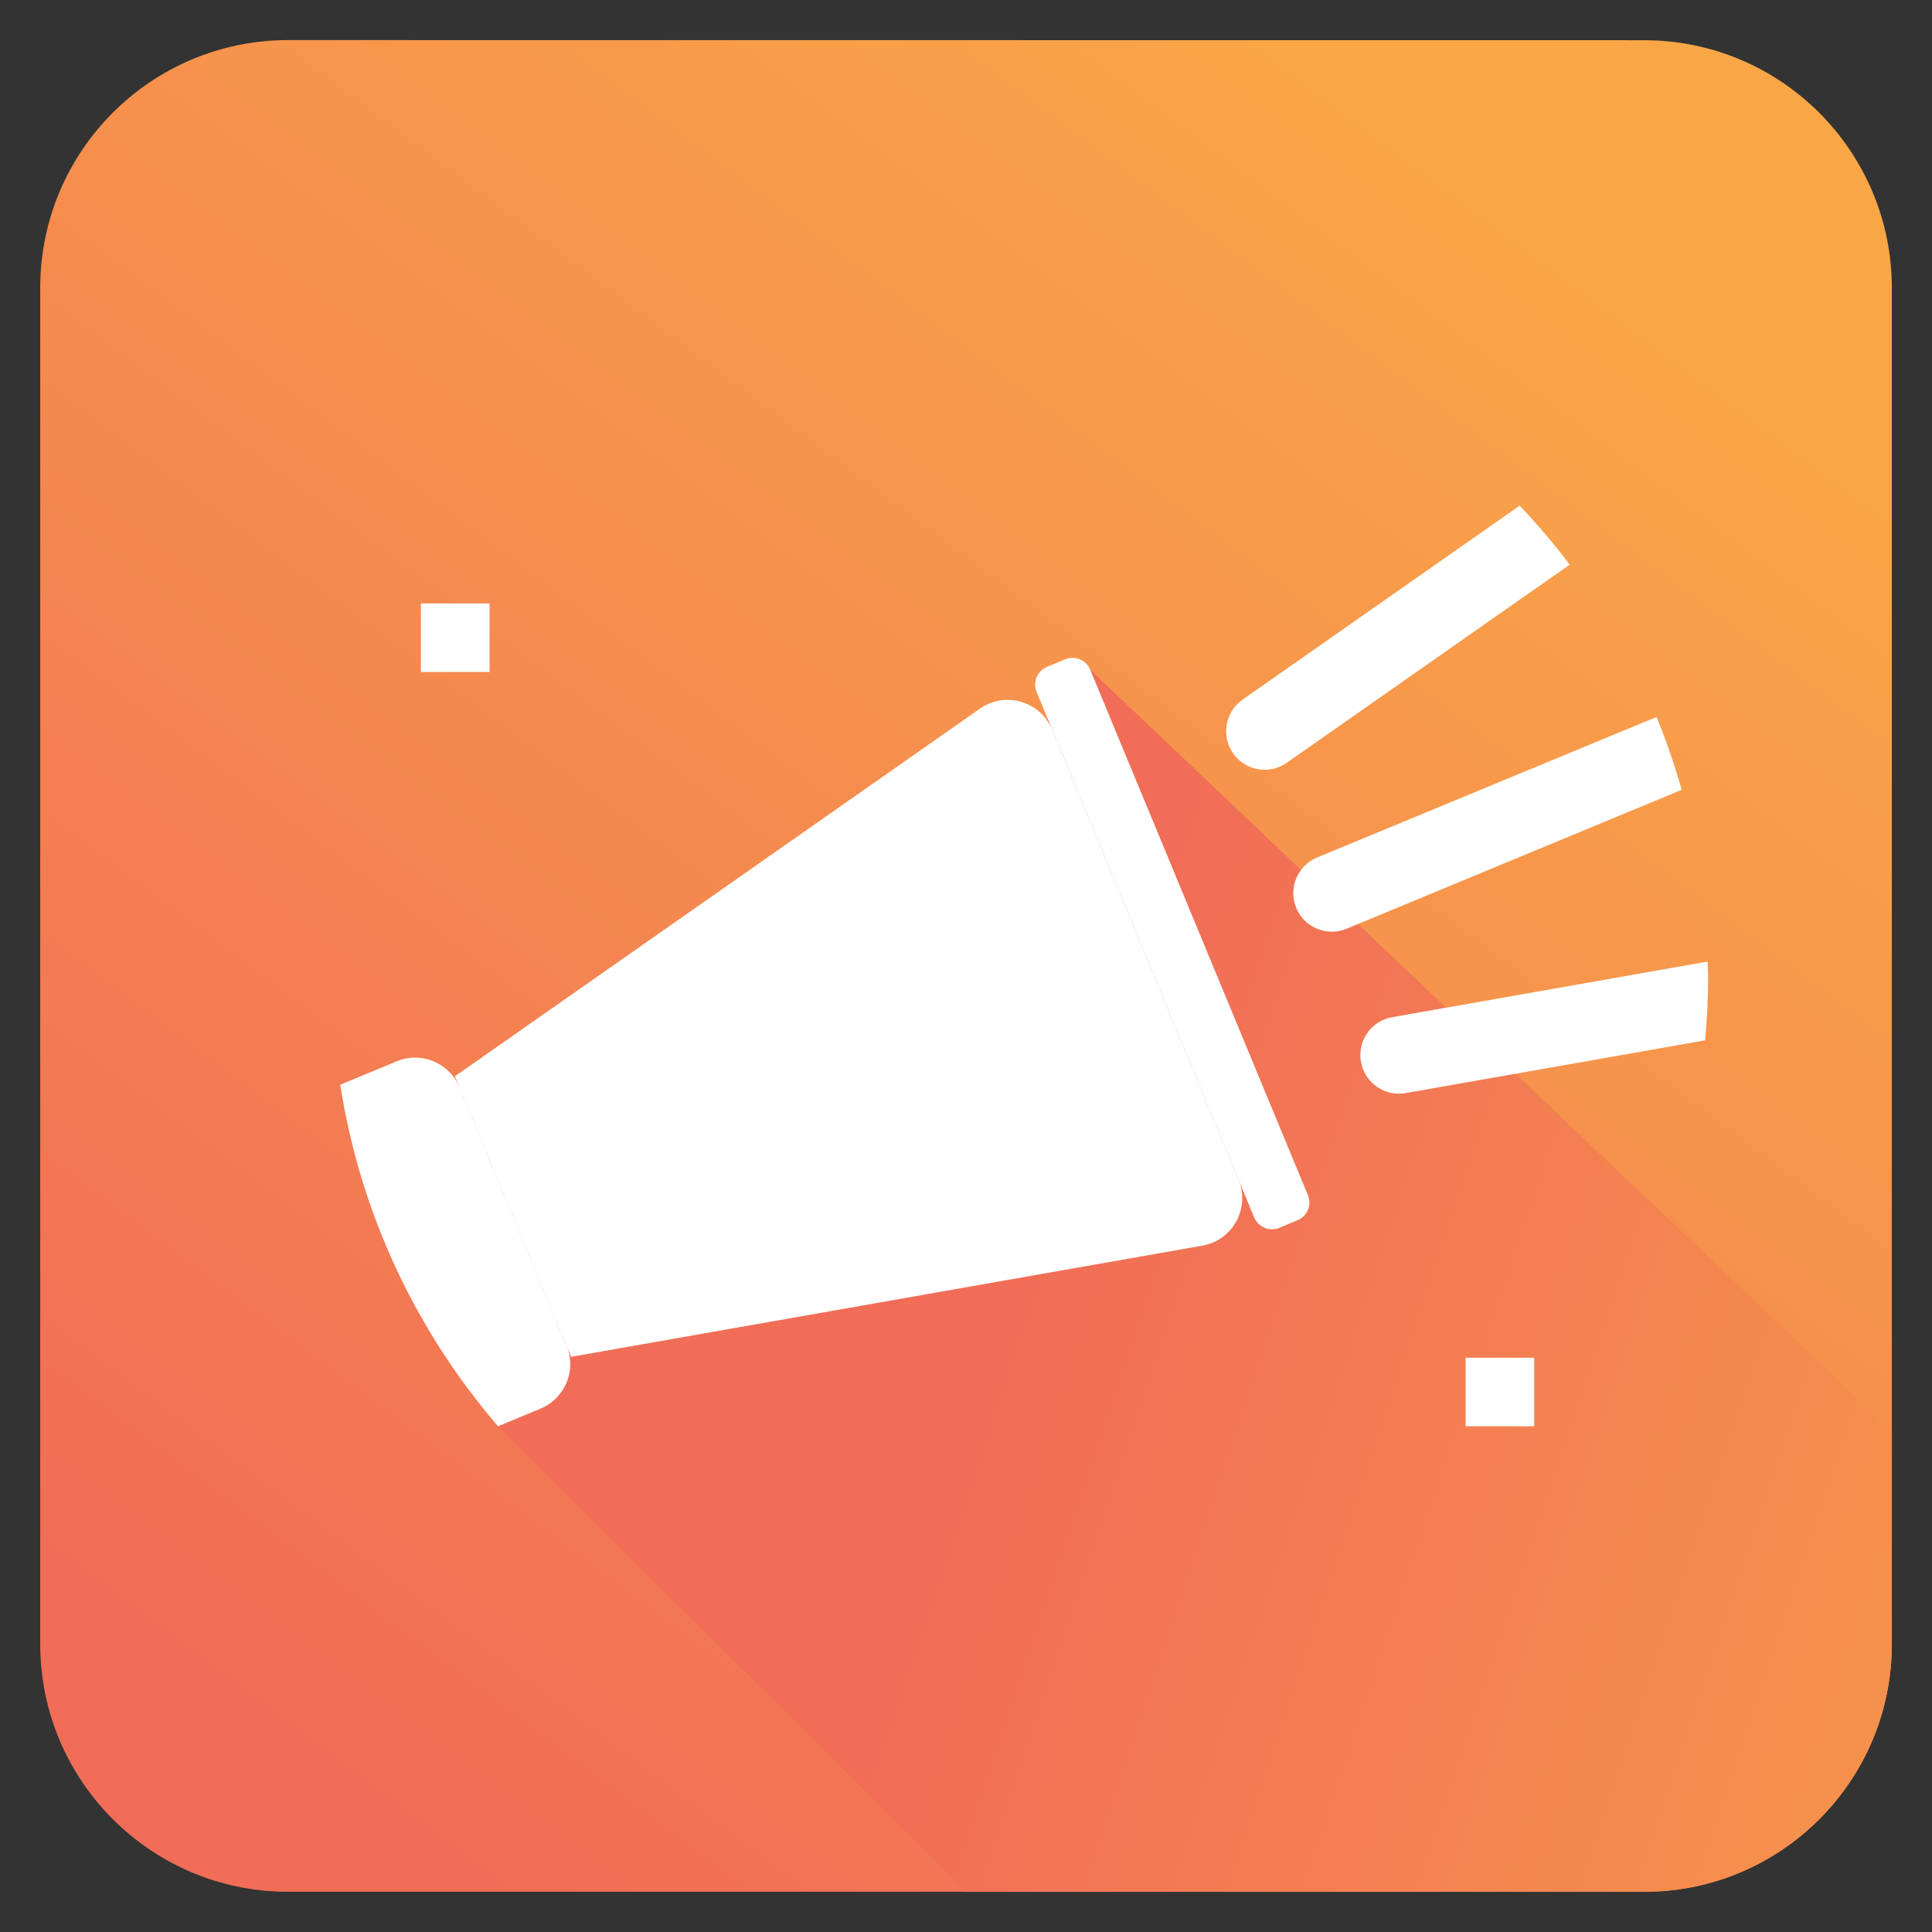 <?xml version="1.0" encoding="utf-8"?>
<!-- Generator: Adobe Illustrator 15.0.0, SVG Export Plug-In . SVG Version: 6.00 Build 0)  -->
<!DOCTYPE svg PUBLIC "-//W3C//DTD SVG 1.1//EN" "http://www.w3.org/Graphics/SVG/1.1/DTD/svg11.dtd">
<svg version="1.1" id="Layer_1" xmlns="http://www.w3.org/2000/svg" xmlns:xlink="http://www.w3.org/1999/xlink" x="0px" y="0px"
	 width="34.016px" height="34.016px" viewBox="0 0 34.016 34.016" enable-background="new 0 0 34.016 34.016" xml:space="preserve">
<rect x="0" y="0" width="34.016" height="34.016" fill="#333333" stroke="none"/>
<g>
	<g>
		<defs>
			<path id="SVGID_1_" d="M5.071,0.706c-2.409,0-4.363,1.954-4.363,4.363v23.876c0,2.409,1.954,4.363,4.363,4.363h23.875
				c2.41,0,4.363-1.954,4.363-4.363V5.071c0-2.409-1.953-4.363-4.363-4.363L5.071,0.706L5.071,0.706z"/>
		</defs>
		<clipPath id="SVGID_2_">
			<use xlink:href="#SVGID_1_"  overflow="visible"/>
		</clipPath>
		
			<linearGradient id="SVGID_3_" gradientUnits="userSpaceOnUse" x1="-638.253" y1="173.762" x2="-638.034" y2="173.762" gradientTransform="matrix(109.272 -148.202 148.202 109.272 43993.945 -113541.688)">
			<stop  offset="0" style="stop-color:#F16D57"/>
			<stop  offset="0.122" style="stop-color:#F16D57"/>
			<stop  offset="1" style="stop-color:#F9A647"/>
		</linearGradient>
		<polygon clip-path="url(#SVGID_2_)" fill="url(#SVGID_3_)" points="-14.867,21.828 12.189,-14.868 48.883,12.19 21.826,48.884 		
			"/>
	</g>
</g>
<linearGradient id="SVGID_4_" gradientUnits="userSpaceOnUse" x1="42.936" y1="2.291" x2="14.695" y2="11.705" gradientTransform="matrix(1 0 0 -1 -0.02 33.111)">
	<stop  offset="0" style="stop-color:#F9A647"/>
	<stop  offset="0.878" style="stop-color:#F16D57"/>
	<stop  offset="1" style="stop-color:#F16D57"/>
</linearGradient>
<path fill="url(#SVGID_4_)" d="M33.309,28.948v-3.75L19.196,11.792c-0.162-0.108-1.98,2.722-2.188,2.722l1.973,0.884
	c-0.563,0-3.054,0.65-3.054,1.214l-2.29,1.494c0,0.375-2.065,1.226-1.762,1.403l-0.587,0.528l-0.176,1.605
	c0,1.103-3.119,2.793-2.343,3.469l8.24,8.198h11.938C31.356,33.31,33.309,31.356,33.309,28.948z"/>
<g>
	<g id="XMLID_967_">
		<path id="XMLID_973_" fill="#FFFFFF" d="M21.172,21.931l-11.116,1.958l-2.047-4.939l9.244-6.473
			c0.447-0.312,1.062-0.131,1.273,0.37l3.281,7.923C22.014,21.271,21.705,21.837,21.172,21.931z"/>
		<path id="XMLID_972_" fill="#FFFFFF" d="M22.844,21.484l-0.318,0.133c-0.174,0.072-0.371-0.011-0.445-0.183l-3.83-9.251
			c-0.07-0.173,0.01-0.372,0.186-0.442l0.316-0.133c0.172-0.071,0.373,0.011,0.443,0.185l3.832,9.25
			C23.1,21.214,23.018,21.414,22.844,21.484z"/>
		<path id="XMLID_971_" fill="#FFFFFF" d="M5.991,19.098c0.352,2.276,1.342,4.341,2.777,6.014l0.747-0.31
			c0.434-0.18,0.641-0.676,0.461-1.109l-1.885-4.548c-0.178-0.432-0.677-0.639-1.106-0.459L5.991,19.098z"/>
		<path id="XMLID_970_" fill="#FFFFFF" d="M26.756,8.903l-4.877,3.414c-0.309,0.216-0.383,0.64-0.168,0.946
			c0.131,0.188,0.342,0.29,0.557,0.29c0.133,0,0.27-0.039,0.389-0.124l4.98-3.487C27.364,9.578,27.067,9.231,26.756,8.903z"/>
		<path id="XMLID_969_" fill="#FFFFFF" d="M29.166,12.623l-5.975,2.474c-0.348,0.146-0.512,0.541-0.369,0.888
			c0.109,0.262,0.361,0.419,0.629,0.419c0.084,0,0.172-0.017,0.258-0.052l5.9-2.446C29.485,13.469,29.336,13.04,29.166,12.623z"/>
		<path id="XMLID_968_" fill="#FFFFFF" d="M30.074,17.227c0-0.1-0.006-0.198-0.01-0.297l-5.551,0.979
			c-0.371,0.064-0.617,0.417-0.551,0.786c0.057,0.328,0.344,0.561,0.666,0.561c0.041,0,0.078-0.003,0.119-0.01l5.273-0.929
			C30.055,17.957,30.074,17.595,30.074,17.227z"/>
	</g>
	<rect x="7.411" y="10.624" fill="#FFFFFF" width="1.208" height="1.208"/>
	<rect x="25.805" y="23.905" fill="#FFFFFF" width="1.207" height="1.207"/>
</g>
</svg>
